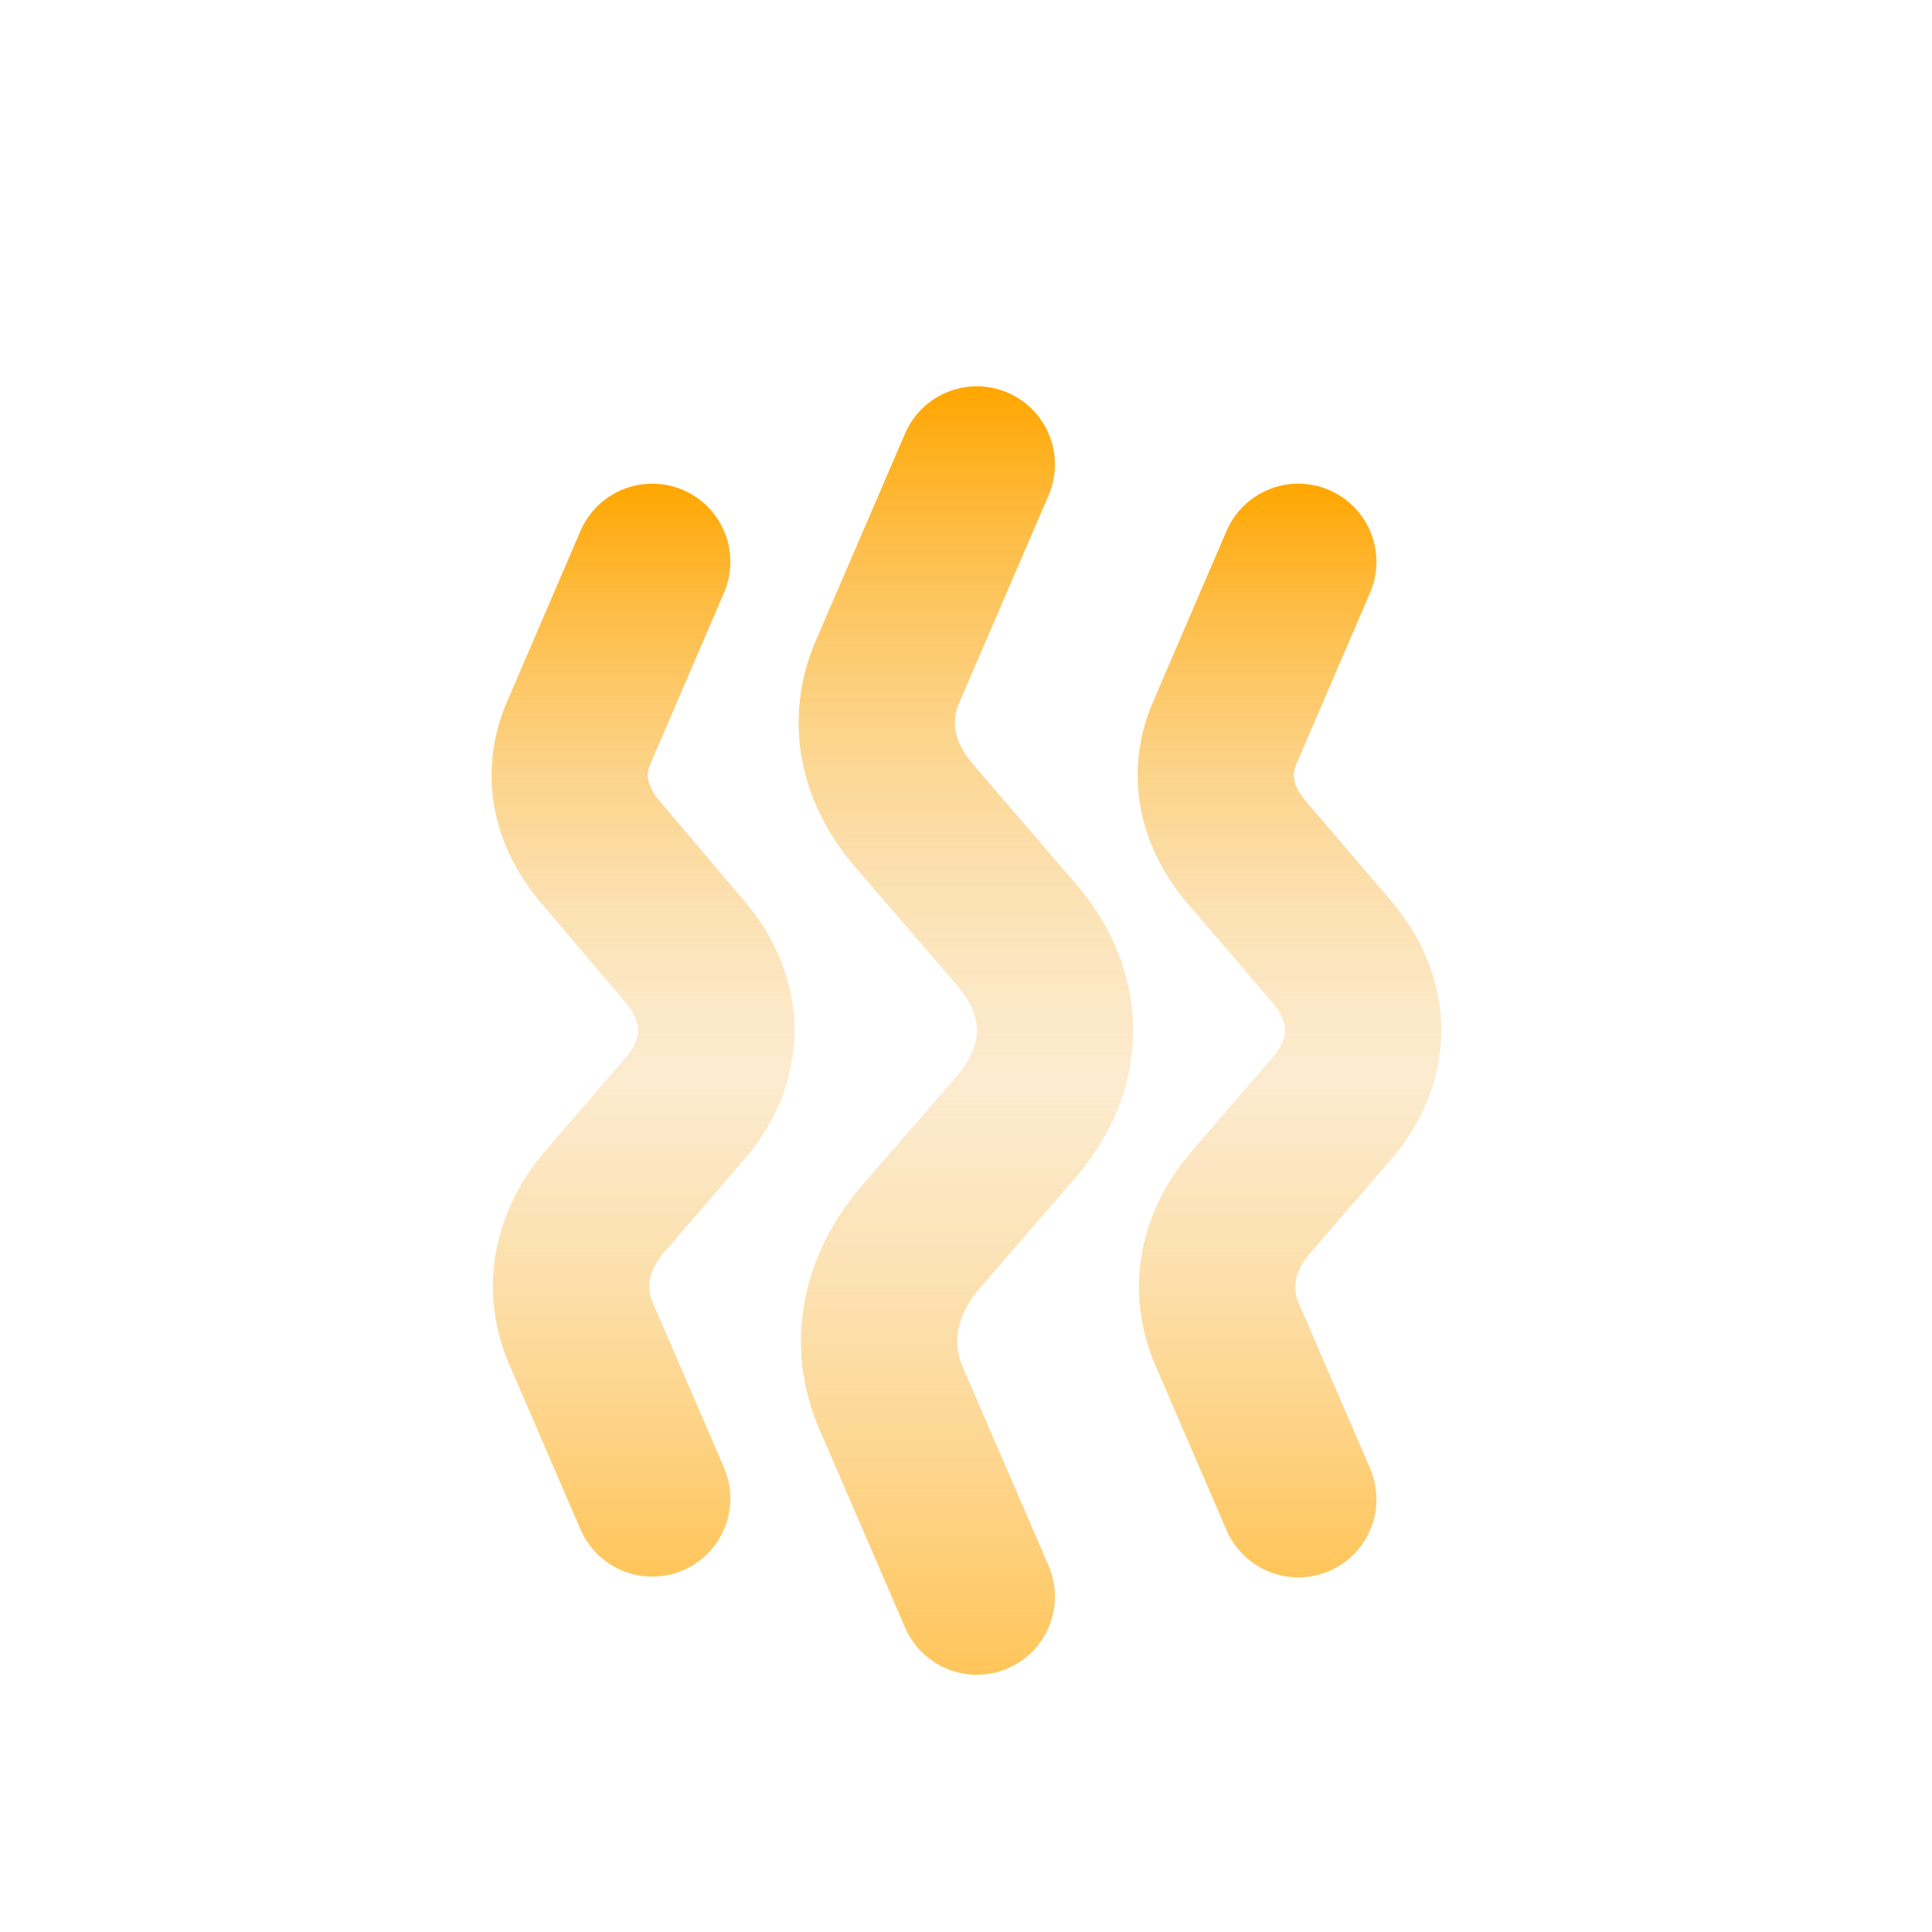 <?xml version="1.0" encoding="utf-8"?>
<!-- Generator: Adobe Illustrator 28.0.0, SVG Export Plug-In . SVG Version: 6.00 Build 0)  -->
<svg version="1.1" id="Layer_1" xmlns="http://www.w3.org/2000/svg" xmlns:xlink="http://www.w3.org/1999/xlink" x="0px" y="0px"
	 viewBox="0 0 250 250" style="enable-background:new 0 0 250 250;" xml:space="preserve">
<style type="text/css">
	.st0{fill:none;stroke:url(#SVGID_1_);stroke-width:20.222;stroke-linecap:round;stroke-miterlimit:10;}
	
		.st1{fill:none;stroke:url(#SVGID_00000029750888718308639470000001002101705055212181_);stroke-width:20.222;stroke-linecap:round;stroke-miterlimit:10;}
	
		.st2{fill:none;stroke:url(#SVGID_00000183208941864353728670000015083933278962898102_);stroke-width:20.222;stroke-linecap:round;stroke-miterlimit:10;}
</style>
<g>
	<linearGradient id="SVGID_1_" gradientUnits="userSpaceOnUse" x1="83.193" y1="204.071" x2="83.193" y2="62.635">
		<stop  offset="0" style="stop-color:#FFC559"/>
		<stop  offset="0.288" style="stop-color:#FBD289;stop-opacity:0.687"/>
		<stop  offset="0.46" style="stop-color:#F9D8A0;stop-opacity:0.5"/>
		<stop  offset="0.524" style="stop-color:#F9D698;stop-opacity:0.56"/>
		<stop  offset="0.622" style="stop-color:#FACF84;stop-opacity:0.65"/>
		<stop  offset="0.74" style="stop-color:#FBC562;stop-opacity:0.76"/>
		<stop  offset="0.874" style="stop-color:#FDB633;stop-opacity:0.883"/>
		<stop  offset="1" style="stop-color:#FFA600"/>
	</linearGradient>
	<path class="st0" d="M84.4,72.7l-9.5,22.1c-2.3,5.3-1.2,10.9,3,15.7L88.5,123c5.6,6.5,5.6,14.2,0,20.6l-10.1,11.7
		c-4.6,5.3-5.7,11.5-3.2,17.3l9.2,21.3"/>
	
		<linearGradient id="SVGID_00000108299695411741979120000007562136193594990772_" gradientUnits="userSpaceOnUse" x1="125" y1="216.745" x2="125" y2="49.961">
		<stop  offset="0" style="stop-color:#FFC559"/>
		<stop  offset="0.288" style="stop-color:#FBD289;stop-opacity:0.687"/>
		<stop  offset="0.46" style="stop-color:#F9D8A0;stop-opacity:0.5"/>
		<stop  offset="0.524" style="stop-color:#F9D698;stop-opacity:0.56"/>
		<stop  offset="0.622" style="stop-color:#FACF84;stop-opacity:0.65"/>
		<stop  offset="0.74" style="stop-color:#FBC562;stop-opacity:0.76"/>
		<stop  offset="0.874" style="stop-color:#FDB633;stop-opacity:0.883"/>
		<stop  offset="1" style="stop-color:#FFA600"/>
	</linearGradient>
	
		<path style="fill:none;stroke:url(#SVGID_00000108299695411741979120000007562136193594990772_);stroke-width:20.222;stroke-linecap:round;stroke-miterlimit:10;" d="
		M126.4,60.1l-11.5,26.7c-2.8,6.4-1.5,13.2,3.6,19l13,15.1c6.7,7.8,6.7,17.1,0,24.9L119.2,160c-5.5,6.4-6.9,13.9-3.9,20.9l11.1,25.7
		"/>
	
		<linearGradient id="SVGID_00000043423690089776653250000016475493389077537687_" gradientUnits="userSpaceOnUse" x1="166.807" y1="204.071" x2="166.807" y2="62.635">
		<stop  offset="0" style="stop-color:#FFC559"/>
		<stop  offset="0.288" style="stop-color:#FBD289;stop-opacity:0.687"/>
		<stop  offset="0.46" style="stop-color:#F9D8A0;stop-opacity:0.5"/>
		<stop  offset="0.524" style="stop-color:#F9D698;stop-opacity:0.56"/>
		<stop  offset="0.622" style="stop-color:#FACF84;stop-opacity:0.65"/>
		<stop  offset="0.74" style="stop-color:#FBC562;stop-opacity:0.76"/>
		<stop  offset="0.874" style="stop-color:#FDB633;stop-opacity:0.883"/>
		<stop  offset="1" style="stop-color:#FFA600"/>
	</linearGradient>
	
		<path style="fill:none;stroke:url(#SVGID_00000043423690089776653250000016475493389077537687_);stroke-width:20.222;stroke-linecap:round;stroke-miterlimit:10;" d="
		M168,72.7l-9.5,22.1c-2.3,5.3-1.2,10.9,3,15.7l10.7,12.5c5.6,6.5,5.6,14.2,0,20.6L162,155.4c-4.6,5.3-5.7,11.5-3.2,17.3L168,194"/>
</g>
</svg>

